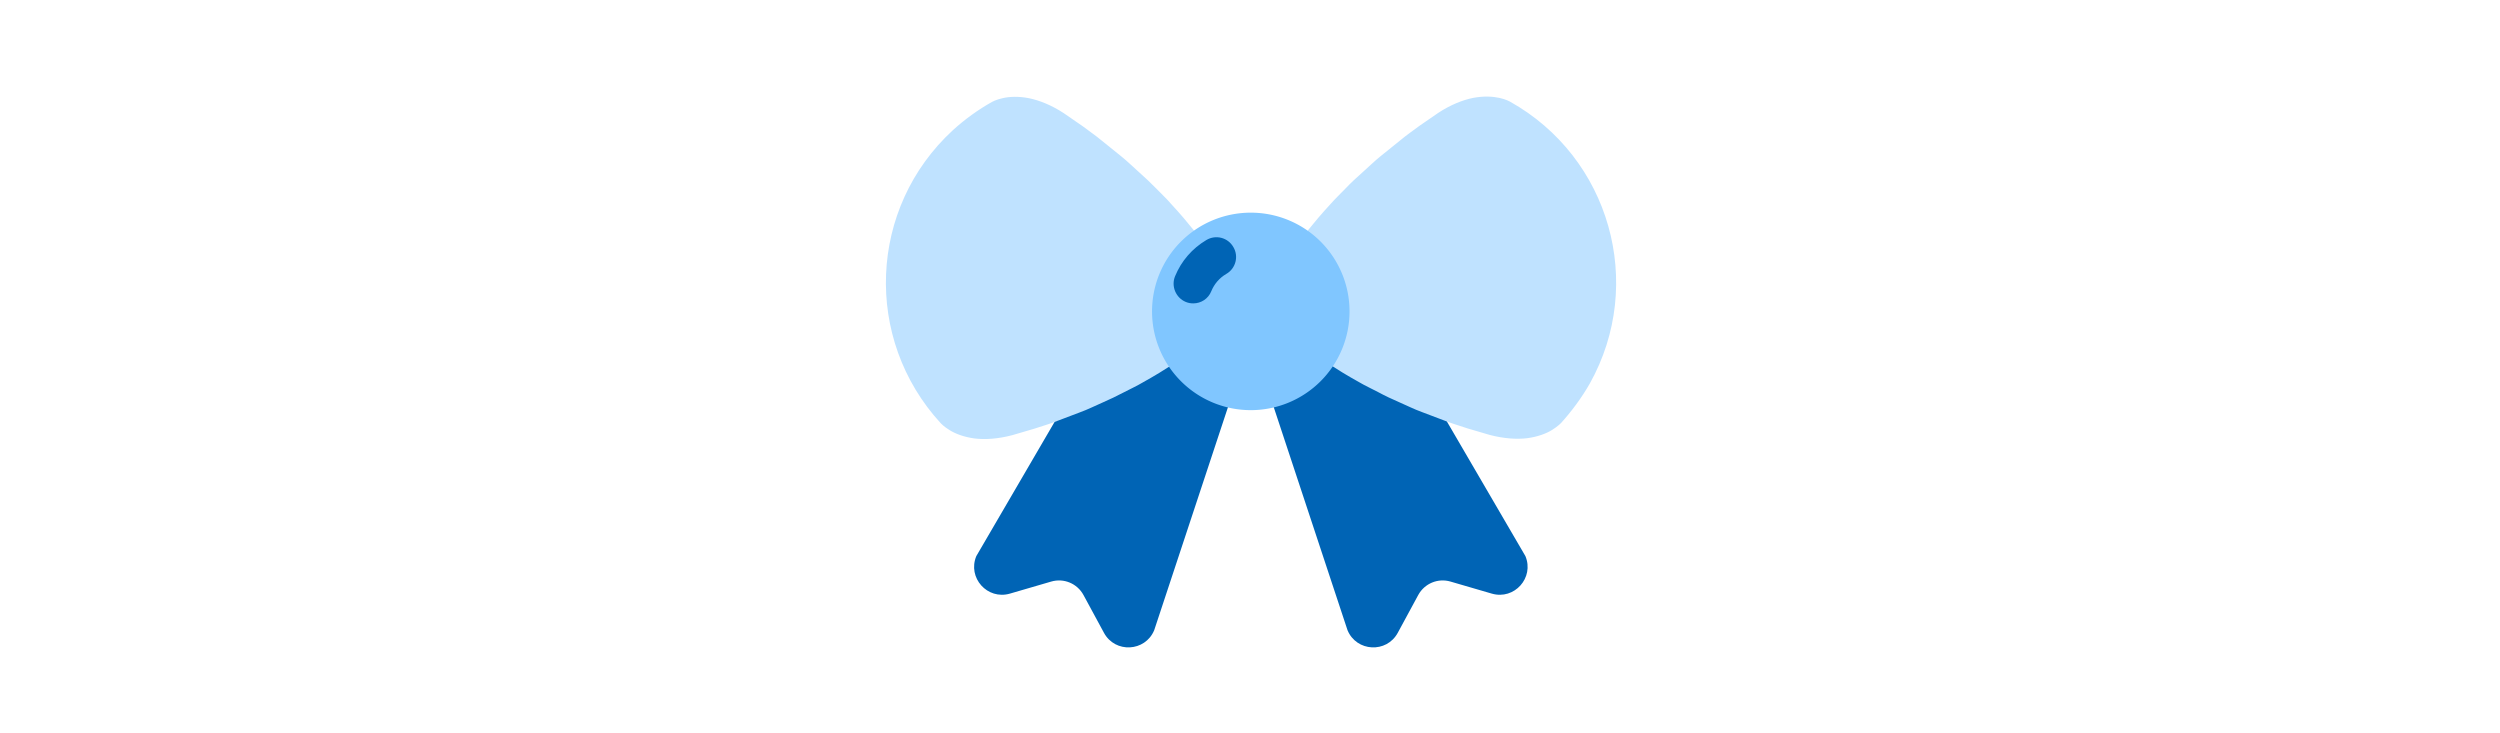 <svg id="th_fir_u1F380-bow" width="100%" height="100%" xmlns="http://www.w3.org/2000/svg" version="1.1" xmlns:xlink="http://www.w3.org/1999/xlink" xmlns:svgjs="http://svgjs.com/svgjs" preserveAspectRatio="xMidYMid meet" viewBox="0 0 511.9 511.9" style="height:150px" data-uid="fir_u1F380-bow" data-keyword="u1F380-bow" data-complex="true" data-coll="fir" data-c="{&quot;ffa1e0&quot;:[&quot;fir_u1F380-bow_l_0&quot;,&quot;fir_u1F380-bow_l_1&quot;,&quot;fir_u1F380-bow_l_4&quot;],&quot;ff3ed2&quot;:[&quot;fir_u1F380-bow_l_2&quot;],&quot;ff5fd2&quot;:[&quot;fir_u1F380-bow_l_3&quot;]}" data-colors="[&quot;#ffa1e0&quot;,&quot;#ff3ed2&quot;,&quot;#ff5fd2&quot;]"><defs id="SvgjsDefs5005"></defs><path id="fir_u1F380-bow_l_0" d="M184.5 183.2L64.7 388.6C58.4 403.7 72.4 419.4 88.2 414.8L117 406.4C125.8 403.8 135.2 407.7 139.6 415.8L153.9 442.2C161.7 456.6 182.7 455.5 189 440.4L266.3 206.7C270.4 196.8 265.7 185.4 255.8 181.2L210.1 172.8C200 168.6 188.6 173.3 184.5 183.2Z " data-color-original="#ffa1e0" fill="#0064b5" class="ffa1e0"></path><path id="fir_u1F380-bow_l_1" d="M328.6 183.2L448.4 388.6C454.7 403.7 440.7 419.4 424.9 414.8L396.1 406.4C387.3 403.8 377.9 407.7 373.5 415.8L359.2 442.2C351.4 456.6 330.4 455.5 324.1 440.4L246.8 206.7C242.7 196.8 247.4 185.4 257.3 181.2L303 172.8C313.1 168.6 324.5 173.3 328.6 183.2Z " data-color-original="#ffa1e0" fill="#0064b5" class="ffa1e0"></path><path id="fir_u1F380-bow_l_2" d="M75.7 71.2S78.5 69.6 83.1 68.6C87.7 67.5 94.1 67.2 101.4 68.6C108.7 70.1 117.1 73.4 125.7 79C130 81.9 134.4 85 138.9 88.1C143.3 91.5 147.9 94.5 152.4 98.3C156.9 101.9 161.4 105.5 165.8 109.1C170.2 112.6 174.4 116.8 178.6 120.5C182.8 124.2 186.7 127.9 190.5 131.8C194.2 135.7 197.8 138.9 201 142.7C207.5 149.7 212.8 156.1 216.5 160.7C220.1 165.6 222.2 168.4 222.2 168.4C241.1 193.7 235.9 229.5 210.7 248.4C210.3 248.7 209.7 249.2 209.2 249.5C209.2 249.5 206.4 251.5 201.4 255C196.5 258.2 189.4 262.6 181.1 267.2C176.9 269.7 172.5 271.7 167.7 274.2C162.9 276.7 158 279.1 152.9 281.3C147.8 283.5 142.5 286.2 137.2 288.1C131.9 290.1 126.5 292.2 121.1 294.2C115.7 296.4 110.4 297.8 105.1 299.6C99.9 301.1 94.7 302.6 89.8 304.1C79.9 306.7 71 307.3 63.5 306.4C56.1 305.4 50.1 303.1 46.1 300.6C42.1 298.2 39.9 295.8 39.9 295.8C-14.4 236.7 -10.6 145.2 48.3 91C56.6 83.4 66.2 76.5 75.7 71.2ZM473.3 295.6S471.1 297.9 467.1 300.4S457.1 305.2 449.7 306.2C442.3 307.1 433.3 306.5 423.4 303.9C418.4 302.4 413.3 300.9 408.1 299.4C402.8 297.6 397.5 296.1 392.1 294C386.7 292 381.3 289.9 376 287.9C370.7 286 365.4 283.3 360.3 281.1S350.3 276.6 345.5 274C340.8 271.5 336.3 269.5 332.1 267C323.8 262.4 316.7 258 311.8 254.8C306.8 251.3 304 249.3 304 249.3C278.2 231.2 271.9 195.6 290 169.7C290.3 169.3 290.7 168.7 291.1 168.2C291.1 168.2 293.2 165.4 296.8 160.5C300.5 155.9 305.8 149.5 312.3 142.5C315.5 138.8 319.1 135.5 322.8 131.6C326.5 127.7 330.5 124 334.7 120.3C338.9 116.6 343.1 112.4 347.5 108.9C351.9 105.3 356.4 101.7 360.9 98.1C365.4 94.3 369.9 91.3 374.4 87.9C378.9 84.8 383.3 81.8 387.6 78.8C396.2 73.2 404.5 69.9 411.9 68.4C419.3 67 425.6 67.4 430.2 68.4C434.8 69.4 437.6 71 437.6 71C507.4 110 532.4 198.2 493.4 268C487.7 278 480.6 287.5 473.3 295.6Z " data-color-original="#ff3ed2" fill="#bfe2ff" class="ff3ed2"></path><path id="fir_u1F380-bow_l_3" d="M256.5 148.6A69 69 0 0 1 325.5 217.6A69 69 0 0 1 256.5 286.6A69 69 0 0 1 187.5 217.6A69 69 0 0 1 256.5 148.6Z " fill="#80c6ff" data-topath-type="circle" data-topath-id="SvgjsCircle5009" class="ff5fd2"></path><path id="fir_u1F380-bow_l_4" d="M216.3 212C214.5 212 212.8 211.7 211.1 211C204.1 208.1 200.7 200 203.6 193C208 182.3 215.6 173.6 225.5 167.7C232.1 163.8 240.5 166 244.3 172.6C248.2 179.1 246 187.6 239.4 191.4C234.6 194.2 231 198.4 228.9 203.5C226.8 208.8 221.7 212 216.3 212Z " data-color-original="#ffa1e0" fill="#0064b5" class="ffa1e0"></path></svg>